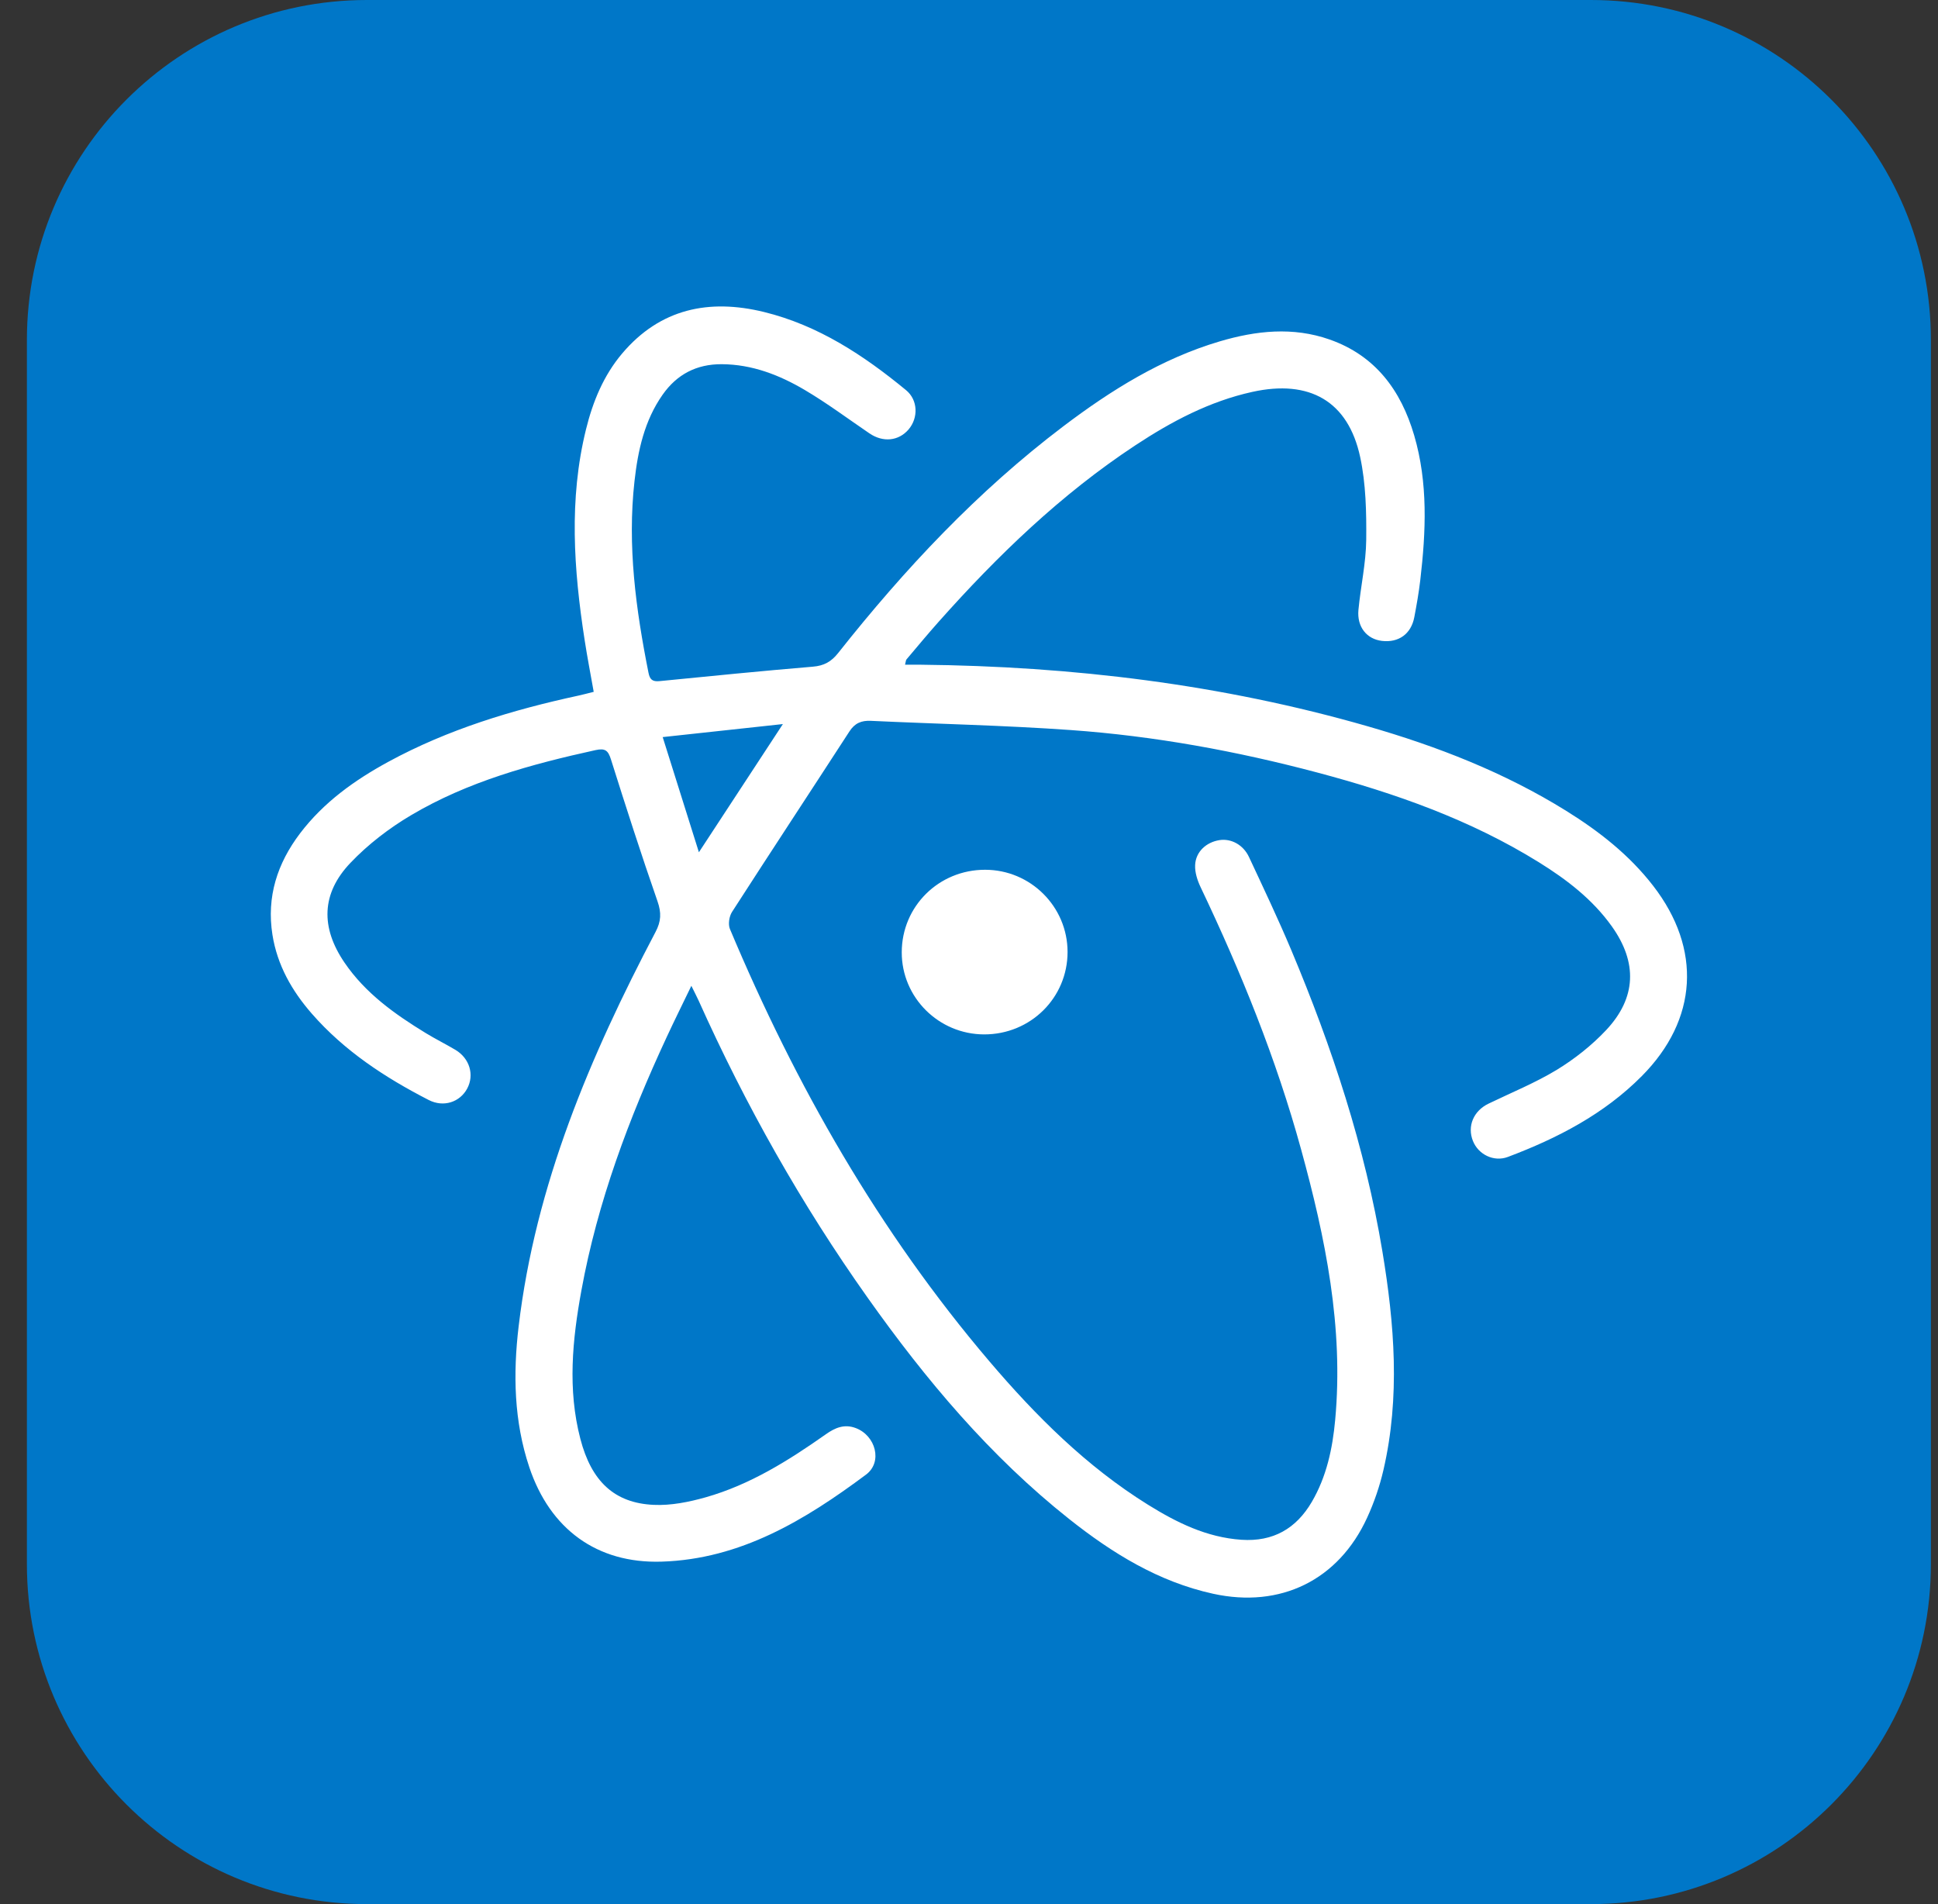 <svg width="57" height="56" viewBox="0 0 57 56" fill="none" xmlns="http://www.w3.org/2000/svg">
<rect x="0" y="0" width="57" height="56" fill="#333333" stroke="none"/>
<g clip-path="url(#clip0)">
<path d="M0.791 10C0.791 4.477 5.268 0 10.791 0H46.791C52.314 0 56.791 4.477 56.791 10V46C56.791 51.523 52.314 56 46.791 56H10.791C5.268 56 0.791 51.523 0.791 46V10Z" fill="#0077C8"/>
<g clip-path="url(#clip1)">
<path fill-rule="evenodd" clip-rule="evenodd" d="M20.334 28.993C20.065 29.55 19.831 30.022 19.609 30.5C18.497 32.891 17.575 35.349 17.1 37.953C16.835 39.402 16.69 40.861 17.069 42.315C17.393 43.564 18.07 44.206 19.226 44.258C19.733 44.282 20.262 44.175 20.755 44.036C22.06 43.666 23.195 42.953 24.294 42.179C24.56 41.991 24.833 41.874 25.165 41.998C25.755 42.217 25.968 42.998 25.471 43.369C23.678 44.705 21.78 45.857 19.456 45.928C17.553 45.987 16.175 44.966 15.568 43.152C15.115 41.798 15.088 40.406 15.254 39.009C15.748 34.851 17.353 31.073 19.28 27.41C19.446 27.096 19.456 26.846 19.339 26.509C18.858 25.128 18.41 23.733 17.97 22.337C17.887 22.073 17.802 21.998 17.515 22.061C15.626 22.476 13.766 22.983 12.091 23.975C11.444 24.358 10.824 24.834 10.307 25.377C9.446 26.28 9.43 27.28 10.133 28.311C10.746 29.211 11.61 29.826 12.522 30.383C12.807 30.557 13.108 30.706 13.396 30.877C13.813 31.127 13.956 31.611 13.742 32.013C13.527 32.416 13.045 32.576 12.607 32.35C11.326 31.692 10.131 30.91 9.173 29.814C8.586 29.142 8.155 28.387 8.013 27.492C7.836 26.375 8.156 25.392 8.826 24.508C9.518 23.597 10.426 22.947 11.417 22.407C13.175 21.45 15.07 20.878 17.016 20.457C17.15 20.428 17.282 20.392 17.462 20.347C17.37 19.828 17.272 19.324 17.194 18.816C16.875 16.752 16.728 14.686 17.235 12.629C17.435 11.815 17.75 11.046 18.298 10.397C19.416 9.075 20.855 8.781 22.468 9.175C24.062 9.565 25.401 10.447 26.649 11.475C27.002 11.765 27.012 12.29 26.724 12.629C26.429 12.973 25.972 13.018 25.571 12.745C24.942 12.317 24.33 11.86 23.676 11.473C22.927 11.03 22.123 10.716 21.226 10.711C20.486 10.708 19.91 11.009 19.488 11.609C18.954 12.37 18.763 13.247 18.662 14.148C18.448 16.051 18.702 17.923 19.073 19.785C19.112 19.983 19.188 20.053 19.397 20.032C20.9 19.883 22.403 19.733 23.908 19.607C24.235 19.58 24.449 19.462 24.652 19.205C26.608 16.734 28.753 14.446 31.275 12.537C32.681 11.473 34.166 10.546 35.874 10.04C36.945 9.723 38.028 9.606 39.106 9.985C40.453 10.458 41.205 11.481 41.593 12.802C42.004 14.203 41.94 15.632 41.773 17.061C41.73 17.427 41.666 17.791 41.597 18.153C41.503 18.645 41.138 18.906 40.646 18.849C40.199 18.797 39.907 18.438 39.954 17.938C40.019 17.25 40.176 16.565 40.183 15.878C40.191 15.065 40.174 14.23 40.005 13.441C39.652 11.798 38.516 11.154 36.835 11.525C35.574 11.802 34.456 12.396 33.392 13.097C31.206 14.538 29.339 16.34 27.606 18.288C27.284 18.65 26.974 19.024 26.661 19.394C26.642 19.416 26.643 19.455 26.619 19.549H27.073C31.535 19.594 35.932 20.124 40.229 21.361C42.275 21.95 44.25 22.718 46.068 23.849C47.035 24.45 47.923 25.146 48.625 26.055C50.057 27.908 49.937 29.988 48.289 31.647C47.177 32.768 45.807 33.476 44.348 34.026C43.935 34.181 43.48 33.953 43.322 33.557C43.148 33.123 43.337 32.673 43.779 32.459C44.453 32.133 45.153 31.849 45.791 31.462C46.316 31.141 46.818 30.744 47.239 30.296C48.131 29.346 48.164 28.308 47.408 27.246C46.841 26.45 46.08 25.868 45.262 25.36C43.242 24.105 41.026 23.327 38.744 22.72C36.365 22.088 33.949 21.646 31.494 21.471C29.538 21.332 27.576 21.292 25.616 21.2C25.333 21.186 25.14 21.269 24.983 21.512C23.834 23.284 22.672 25.047 21.529 26.822C21.446 26.952 21.411 27.184 21.468 27.321C23.402 31.925 25.852 36.222 29.099 40.036C30.466 41.642 31.953 43.126 33.758 44.25C34.605 44.777 35.489 45.216 36.515 45.285C37.444 45.347 38.122 44.958 38.583 44.17C39.017 43.427 39.192 42.605 39.27 41.761C39.522 39.036 38.983 36.407 38.268 33.806C37.537 31.141 36.501 28.589 35.314 26.096C35.218 25.895 35.14 25.657 35.151 25.441C35.169 25.048 35.479 24.769 35.867 24.708C36.208 24.655 36.566 24.842 36.736 25.207C37.161 26.116 37.592 27.024 37.981 27.948C39.181 30.805 40.148 33.735 40.658 36.801C41.014 38.94 41.185 41.087 40.69 43.23C40.579 43.71 40.416 44.186 40.211 44.633C39.368 46.474 37.661 47.306 35.682 46.873C34.074 46.521 32.716 45.681 31.449 44.677C29.12 42.83 27.229 40.579 25.52 38.167C23.571 35.419 21.925 32.497 20.546 29.424C20.494 29.31 20.435 29.199 20.334 28.993V28.993ZM19.491 21.678L20.556 25.065C21.398 23.78 22.182 22.584 23.026 21.295L19.491 21.678ZM28.947 30.422C27.608 30.42 26.519 29.335 26.522 28.006C26.524 26.655 27.612 25.579 28.973 25.58C30.311 25.58 31.398 26.665 31.399 27.997C31.399 29.346 30.31 30.423 28.947 30.422Z" fill="white"/>
</g>
</g>
<defs>
<clipPath id="clip0">
<path d="M0.791 10C0.791 4.477 5.268 0 10.791 0H46.791C52.314 0 56.791 4.477 56.791 10V46C56.791 51.523 52.314 56 46.791 56H10.791C5.268 56 0.791 51.523 0.791 46V10Z" fill="white"/>
</clipPath>
<clipPath id="clip1">
<rect width="42.656" height="42.656" fill="white" transform="translate(7.463 6.672)"/>
</clipPath>
</defs>
</svg>
